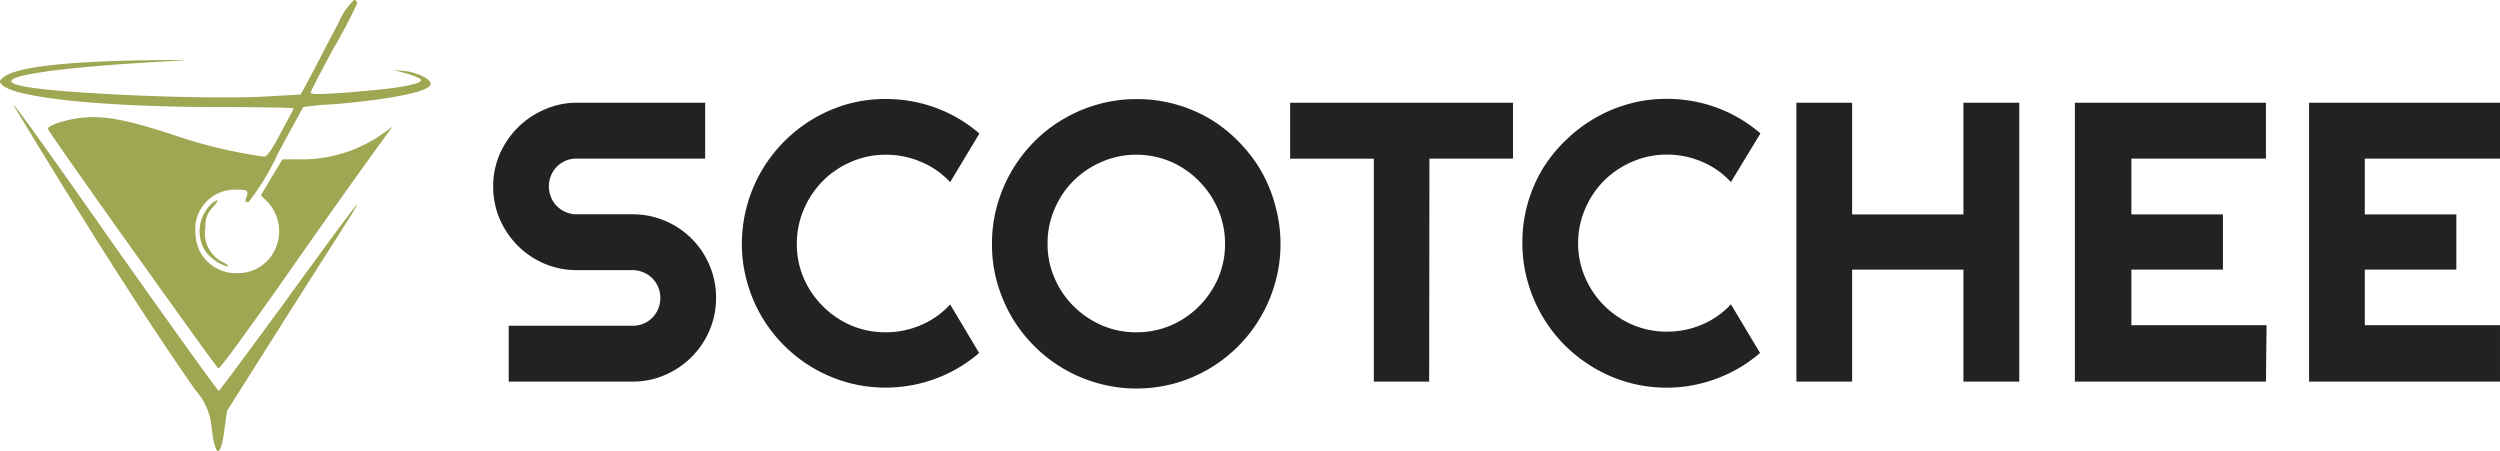 <svg id="Layer_1" data-name="Layer 1" xmlns="http://www.w3.org/2000/svg" viewBox="0 0 194.71 35.14"><defs><style>.cls-1{fill:#222;}.cls-2{fill:#9fa753;}</style></defs><path class="cls-1" d="M38.41,14.52A6.32,6.32,0,0,1,38.92,12a6.83,6.83,0,0,1,1.4-2.06,6.58,6.58,0,0,1,2.07-1.4A6.16,6.16,0,0,1,44.92,8h10v4.35h-10a2.15,2.15,0,0,0-.85.16,2.31,2.31,0,0,0-.69.46,2.14,2.14,0,0,0-.46.69,2.22,2.22,0,0,0-.17.85,2.27,2.27,0,0,0,.17.86,2,2,0,0,0,.46.69,2.14,2.14,0,0,0,.69.46,2,2,0,0,0,.85.17h4.34a6.4,6.4,0,0,1,2.54.51,6.46,6.46,0,0,1,3.46,3.46,6.4,6.4,0,0,1,.51,2.54,6.32,6.32,0,0,1-.51,2.53A6.55,6.55,0,0,1,51.8,29.2a6.24,6.24,0,0,1-2.54.52H39.62V25.37h9.64a2.18,2.18,0,0,0,.85-.16,2.11,2.11,0,0,0,1.15-1.15,2.22,2.22,0,0,0,.17-.85,2.19,2.19,0,0,0-.17-.85,2.11,2.11,0,0,0-1.15-1.15,2.19,2.19,0,0,0-.85-.17H44.92a6.32,6.32,0,0,1-2.53-.51,6.58,6.58,0,0,1-2.07-1.4,6.75,6.75,0,0,1-1.4-2.07A6.4,6.4,0,0,1,38.41,14.52Z"/><path class="cls-1" d="M76.26,27.49a11,11,0,0,1-3.39,2,11.22,11.22,0,0,1-6.87.3,11.56,11.56,0,0,1-2.68-1.14,11.28,11.28,0,0,1-4-4,11,11,0,0,1-1.13-2.68,10.81,10.81,0,0,1-.41-3,11.31,11.31,0,0,1,1.54-5.67A11.35,11.35,0,0,1,66,8.11a10.88,10.88,0,0,1,3-.4,11.23,11.23,0,0,1,3.89.69,11,11,0,0,1,3.39,2L74,14.19a6.38,6.38,0,0,0-2.26-1.58A6.9,6.9,0,0,0,69,12.05a6.79,6.79,0,0,0-2.7.55,6.91,6.91,0,0,0-2.19,1.47,7,7,0,0,0-1.49,2.2A6.77,6.77,0,0,0,62.06,19a6.67,6.67,0,0,0,.54,2.67,7,7,0,0,0,1.49,2.18,7,7,0,0,0,2.19,1.49,6.78,6.78,0,0,0,2.7.54,6.89,6.89,0,0,0,2.72-.55A6.51,6.51,0,0,0,74,23.71Z"/><path class="cls-1" d="M99.73,19a10.81,10.81,0,0,1-.41,3,11.27,11.27,0,0,1-5.15,6.72,11.21,11.21,0,0,1-2.68,1.14,11.34,11.34,0,0,1-3,.4,11.26,11.26,0,0,1-7.93-3.3,11.43,11.43,0,0,1-1.77-2.28,11.79,11.79,0,0,1-1.13-2.68,10.81,10.81,0,0,1-.4-3,11,11,0,0,1,.4-3,11.79,11.79,0,0,1,1.13-2.68A11.67,11.67,0,0,1,80.58,11a10.8,10.8,0,0,1,2.28-1.75,11.18,11.18,0,0,1,2.68-1.13,10.81,10.81,0,0,1,3-.4,10.93,10.93,0,0,1,3,.4,11.18,11.18,0,0,1,2.68,1.13A11,11,0,0,1,96.44,11a11.61,11.61,0,0,1,1.76,2.27A11.33,11.33,0,0,1,99.32,16,11,11,0,0,1,99.73,19Zm-4.32,0a6.77,6.77,0,0,0-.54-2.69,7.16,7.16,0,0,0-1.48-2.2A6.91,6.91,0,0,0,91.2,12.6a6.81,6.81,0,0,0-2.69-.55,6.7,6.7,0,0,0-2.69.55,7.07,7.07,0,0,0-2.2,1.47,6.82,6.82,0,0,0-1.48,2.2A6.61,6.61,0,0,0,81.59,19a6.51,6.51,0,0,0,.55,2.67,6.84,6.84,0,0,0,1.48,2.18,7.13,7.13,0,0,0,2.2,1.49,6.7,6.7,0,0,0,2.69.54,6.8,6.8,0,0,0,2.69-.54,7,7,0,0,0,2.19-1.49,7.19,7.19,0,0,0,1.48-2.18A6.67,6.67,0,0,0,95.41,19Z"/><path class="cls-1" d="M111.31,29.72H107V12.36h-6.52V8h17.36v4.35h-6.51Z"/><path class="cls-1" d="M137.08,27.49a11,11,0,0,1-3.39,2,11.1,11.1,0,0,1-9.54-.84,11.76,11.76,0,0,1-2.28-1.76,11.38,11.38,0,0,1-2.9-5,10.81,10.81,0,0,1-.4-3,11,11,0,0,1,.4-3,11.38,11.38,0,0,1,1.14-2.68A11.11,11.11,0,0,1,121.87,11a11.39,11.39,0,0,1,2.28-1.76,11.21,11.21,0,0,1,2.68-1.14,10.81,10.81,0,0,1,3-.4,11.19,11.19,0,0,1,3.89.69,11,11,0,0,1,3.39,2l-2.3,3.79a6.34,6.34,0,0,0-2.25-1.58,6.91,6.91,0,0,0-2.73-.56,6.7,6.7,0,0,0-2.69.55,7.07,7.07,0,0,0-2.2,1.47,7,7,0,0,0-1.48,2.2,6.78,6.78,0,0,0-.55,2.69,6.68,6.68,0,0,0,.55,2.67,7,7,0,0,0,1.48,2.18,7.13,7.13,0,0,0,2.2,1.49,6.7,6.7,0,0,0,2.69.54,6.9,6.9,0,0,0,2.73-.55,6.47,6.47,0,0,0,2.25-1.58Z"/><path class="cls-1" d="M144.25,29.72h-4.34V8h4.34V16.7h8.67V8h4.35V29.72h-4.35V21h-8.67Z"/><path class="cls-1" d="M176.48,29.72H161.6V8h14.88v4.35H166V16.7h7.13V21H166v4.33h10.53Z"/><path class="cls-1" d="M194.71,29.72H179.84V8h14.87v4.35H184.18V16.7h7.13V21h-7.13v4.33h10.53Z"/><path class="cls-2" d="M26.35,1.81c-.53,1-1.4,2.66-1.93,3.69l-1,1.86-2.8.16c-4.66.25-16-.23-18.81-.8-3-.6,1.42-1.4,10.94-1.93C15.21,4.65,15,4.65,11,4.7,4.9,4.8,1.24,5.25.3,6c-.37.3-.39.35-.12.62,1,1,7.91,1.72,17.06,1.72,3.08,0,5.62.05,5.62.1s-.45.91-1,1.92c-.71,1.35-1.06,1.84-1.31,1.84a38.23,38.23,0,0,1-7.27-1.77C9.61,9.24,7.8,8.94,6,9.22c-1.12.16-2.27.58-2.27.81S16.85,28.63,17,28.69s3-3.92,6.4-8.78,6.47-9.1,6.72-9.43l.46-.62-.91.65a10.91,10.91,0,0,1-6.43,1.9H22l-.85,1.4-.83,1.4.46.46a3.31,3.31,0,0,1,.71,3.6,3.15,3.15,0,0,1-3.05,2,3.12,3.12,0,0,1-3.21-3,3.09,3.09,0,0,1,3.14-3.5c1,0,1,.06.79.7-.09.24-.05.3.2.26a18.12,18.12,0,0,0,2.25-3.7c1.06-2,2-3.66,2-3.69a20,20,0,0,1,2.24-.21c4.61-.38,7.69-1,7.69-1.6,0-.37-1-.87-2-1l-.86-.08,1.06.3c.58.17,1.06.39,1.06.49,0,.27-1.45.57-3.69.78-3.29.31-4.91.38-4.91.22s.8-1.65,1.78-3.48A37.88,37.88,0,0,0,27.82.25.25.25,0,0,0,27.57,0,5.43,5.43,0,0,0,26.35,1.81Z"/><path class="cls-2" d="M1.37,8.72c5.44,9,10.12,16.33,13.84,21.65a5,5,0,0,1,1.28,3c.28,2.33.71,2.34,1,0L17.68,32l4.82-7.62c2.66-4.2,5-7.82,5.11-8.07.72-1.17-.52.46-5.27,7-2.85,3.9-5.23,7.11-5.3,7.13s-3.67-5-8-11.12C2,9.27.29,7,1.37,8.72Z"/><path class="cls-2" d="M16.35,16a2.93,2.93,0,0,0-.46,3.39,3.21,3.21,0,0,0,1.81,1.36c.16,0,0-.17-.38-.35A2.51,2.51,0,0,1,16,17.71a2,2,0,0,1,.58-1.58c.29-.3.43-.53.34-.53A1.19,1.19,0,0,0,16.35,16Z"/></svg>